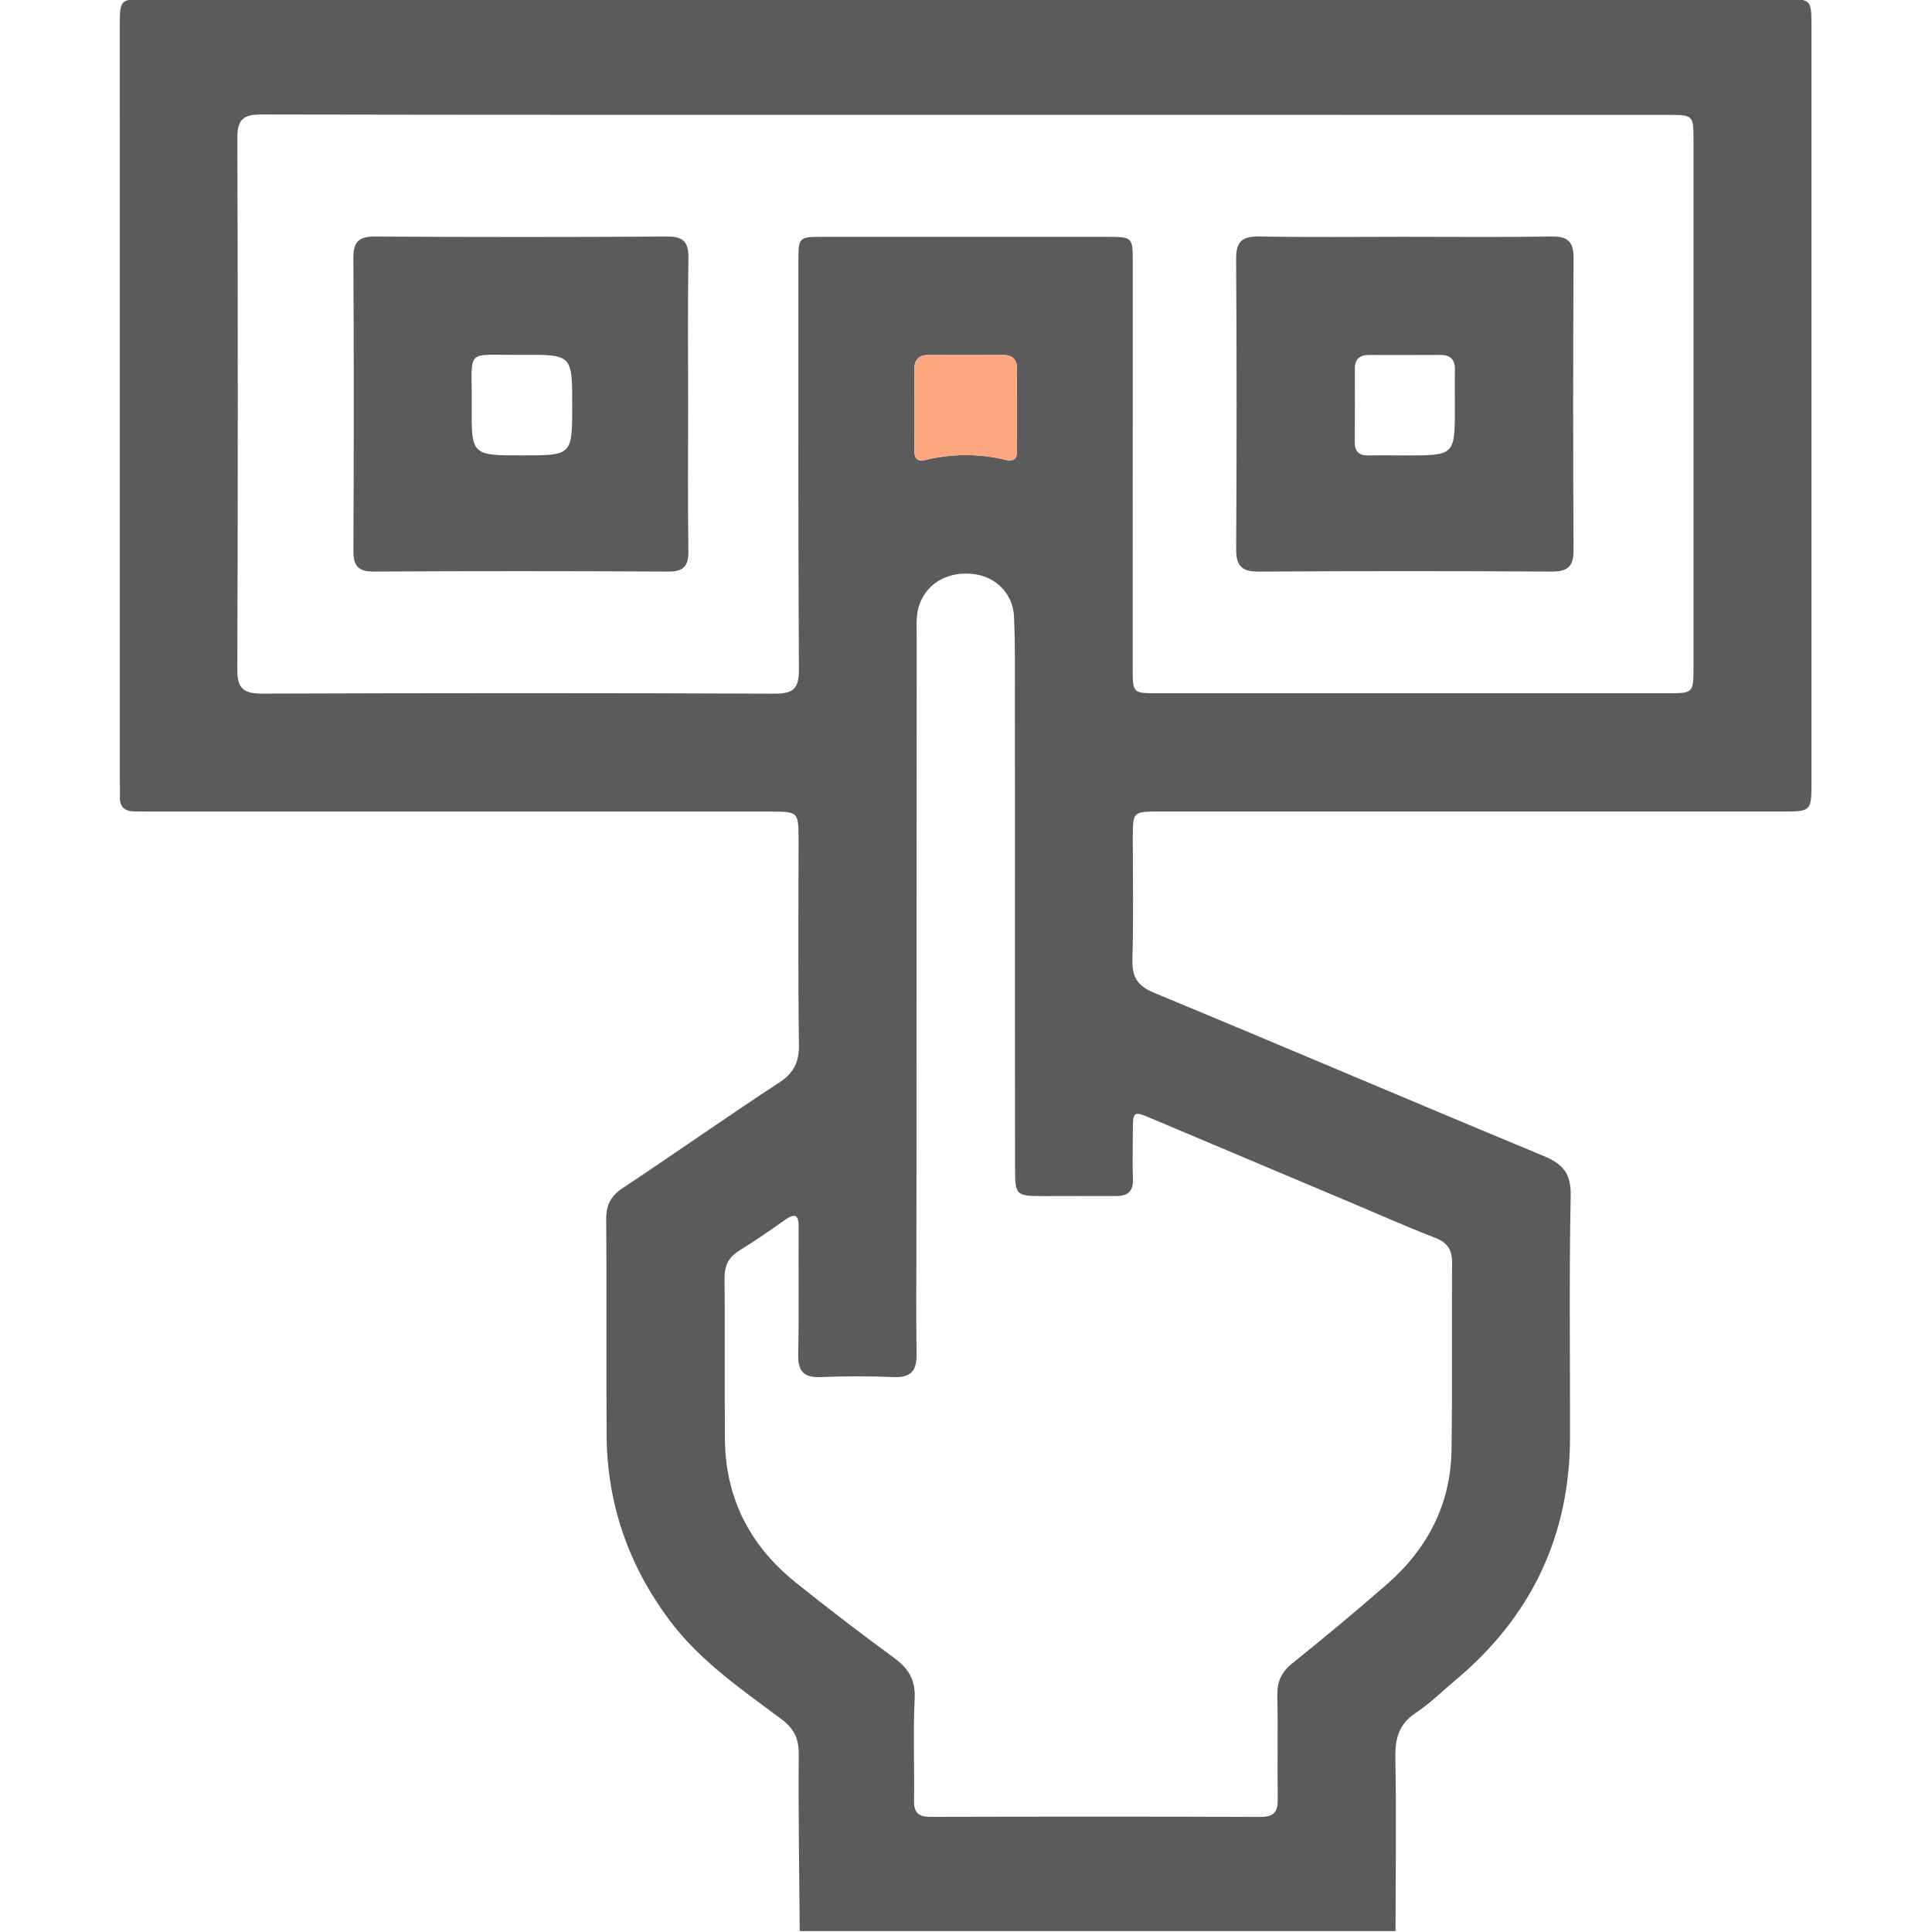 <svg width="512" height="512" viewBox="0 0 512 512" fill="none" xmlns="http://www.w3.org/2000/svg">
<g clip-path="url(#clip0_1037_3032)">
<g clip-path="url(#clip1_1037_3032)">
<path d="M211.932 511.754C211.812 496.107 211.558 480.461 211.678 464.827C211.705 460.715 210.397 458.085 207.153 455.656C196.512 447.672 185.432 440.156 177.341 429.275C166.554 414.79 160.894 398.543 160.76 380.493C160.627 361.349 160.814 342.191 160.653 323.046C160.627 319.282 161.895 316.945 165.019 314.863C178.89 305.651 192.494 296.052 206.432 286.934C210.424 284.33 211.799 281.447 211.732 276.761C211.465 258.778 211.625 240.795 211.625 222.812C211.625 215.095 211.625 215.082 204.082 215.082C149.626 215.082 95.17 215.082 40.714 215.082C39.045 215.082 37.389 215.042 35.721 215.042C33.117 215.029 31.649 213.894 31.769 211.117C31.822 209.955 31.756 208.781 31.756 207.619C31.742 140.814 31.742 74.022 31.742 7.243C31.742 -0.233 31.756 -0.246 39.045 -0.246C183.589 -0.246 328.147 -0.246 472.692 -0.246C480.048 -0.246 480.061 -0.233 480.061 7.177C480.061 73.795 480.061 140.4 480.061 207.018C480.061 215.042 480.048 215.069 472.171 215.069C417.221 215.069 362.257 215.069 307.307 215.069C300.205 215.069 300.205 215.082 300.205 222.224C300.205 232.878 300.418 243.545 300.098 254.199C299.964 258.858 301.366 261.234 305.852 263.103C340.296 277.375 374.58 292.034 409.024 306.318C414.164 308.454 416.366 310.924 416.246 316.865C415.819 338.172 416.099 359.493 416.073 380.813C416.046 407.1 405.726 428.554 385.594 445.363C382.149 448.246 378.919 451.464 375.194 453.933C370.721 456.897 369.693 460.715 369.787 465.802C370.054 481.115 369.854 496.441 369.827 511.767C317.2 511.754 264.573 511.754 211.932 511.754ZM256.042 30.433C193.776 30.433 131.51 30.473 69.23 30.34C64.491 30.326 62.889 31.648 62.902 36.521C63.049 83.474 63.062 130.427 62.889 177.381C62.875 182.52 64.571 183.829 69.51 183.815C114.795 183.655 160.079 183.629 205.364 183.829C210.57 183.855 211.745 182.187 211.719 177.26C211.518 141.295 211.585 105.329 211.585 69.376C211.585 62.808 211.612 62.768 218.287 62.768C243.265 62.754 268.231 62.754 293.209 62.768C300.165 62.768 300.191 62.794 300.191 69.59C300.191 105.382 300.178 141.188 300.178 176.98C300.178 183.695 300.191 183.709 306.64 183.709C351.764 183.709 396.875 183.722 441.999 183.709C448.768 183.709 448.781 183.682 448.794 176.646C448.808 130.2 448.808 83.741 448.794 37.295C448.794 30.46 448.768 30.446 441.826 30.446C379.92 30.433 317.974 30.433 256.042 30.433ZM268.965 238.205C268.965 220.716 268.978 203.24 268.952 185.751C268.938 178.262 269.072 170.759 268.711 163.283C268.431 157.408 263.959 152.949 258.365 152.175C251.636 151.227 245.909 154.258 243.746 159.972C242.651 162.842 242.932 165.886 242.932 168.863C242.892 221.824 242.878 274.772 242.865 327.732C242.865 338.052 242.731 348.385 242.905 358.705C242.985 363.084 241.583 365.127 236.897 364.94C230.409 364.673 223.907 364.673 217.419 364.94C212.76 365.127 211.425 363.204 211.532 358.732C211.785 347.584 211.558 336.424 211.652 325.263C211.678 321.938 210.731 321.378 208.007 323.3C204.069 326.09 200.09 328.854 195.978 331.377C193.095 333.139 191.987 335.396 192.013 338.773C192.147 352.925 192.013 367.076 192.107 381.241C192.2 396.914 198.689 409.583 210.797 419.316C219.355 426.205 228.099 432.867 236.964 439.368C240.782 442.172 242.638 445.202 242.398 450.169C241.957 459.14 242.371 468.152 242.224 477.136C242.171 480.394 243.412 481.502 246.63 481.489C275.774 481.409 304.917 481.395 334.048 481.502C337.599 481.515 338.667 480.154 338.614 476.776C338.467 467.618 338.694 458.459 338.507 449.301C338.427 445.63 339.602 443.106 342.499 440.783C350.936 434.001 359.253 427.073 367.411 419.97C378.224 410.558 384.472 398.716 384.673 384.218C384.9 367.73 384.686 351.242 384.819 334.768C384.846 331.284 383.658 329.308 380.32 328.026C372.871 325.142 365.568 321.898 358.199 318.788C340.563 311.352 322.927 303.889 305.291 296.466C300.258 294.356 300.231 294.397 300.218 299.977C300.205 304.142 300.085 308.308 300.245 312.46C300.365 315.704 298.883 316.972 295.786 316.959C289.298 316.919 282.796 316.985 276.308 316.972C269.259 316.959 269.005 316.732 269.005 309.683C268.952 285.839 268.965 262.022 268.965 238.205ZM269.499 108.439C269.499 104.955 269.432 101.47 269.526 97.986C269.592 95.249 268.351 94.048 265.654 94.061C259.179 94.101 252.704 94.101 246.229 94.061C243.573 94.048 242.278 95.169 242.304 97.933C242.371 105.07 242.344 112.194 242.318 119.332C242.318 119.337 242.318 119.342 242.318 119.347C242.304 121.456 242.985 122.444 245.295 121.883C252.344 120.188 259.433 120.174 266.495 121.856C268.725 122.39 269.566 121.563 269.526 119.373C269.459 115.742 269.499 112.084 269.499 108.439Z" fill="#5B5B5C"/>
<path d="M269.499 108.439C269.499 104.955 269.432 101.47 269.526 97.986C269.592 95.249 268.351 94.048 265.654 94.061C259.179 94.101 252.704 94.101 246.229 94.061C243.573 94.048 242.278 95.169 242.304 97.933C242.371 105.07 242.344 112.194 242.318 119.332L242.318 119.347C242.304 121.456 242.985 122.444 245.295 121.883C252.344 120.188 259.433 120.174 266.495 121.856C268.725 122.39 269.566 121.563 269.526 119.373C269.459 115.742 269.499 112.084 269.499 108.439Z" fill="#FFA780"/>
<path d="M372.243 62.755C385.233 62.755 398.21 62.889 411.2 62.675C415.552 62.609 417.034 64.104 417.007 68.443C416.873 94.249 416.86 120.055 417.007 145.848C417.034 150.307 415.285 151.495 411.066 151.469C385.26 151.322 359.454 151.309 333.661 151.482C329.068 151.509 327.573 150.014 327.6 145.474C327.746 119.842 327.76 94.196 327.586 68.563C327.56 63.85 329.362 62.595 333.781 62.675C346.597 62.902 359.427 62.755 372.243 62.755ZM385.554 107.519C385.554 104.369 385.5 101.205 385.567 98.054C385.634 95.371 384.459 94.049 381.722 94.062C375.407 94.102 369.093 94.076 362.778 94.076C360.388 94.076 359.04 95.103 359.053 97.653C359.08 104.128 359.08 110.617 359.026 117.092C359.013 119.575 360.081 120.75 362.618 120.696C365.942 120.629 369.266 120.696 372.59 120.696C385.58 120.696 385.58 120.696 385.554 107.519Z" fill="#5B5B5C"/>
<path d="M182.362 107.038C182.362 120.028 182.242 133.018 182.429 146.008C182.496 150.119 181.094 151.495 176.968 151.468C150.989 151.334 125.009 151.321 99.029 151.468C94.797 151.495 93.635 149.866 93.662 145.887C93.782 120.068 93.809 94.261 93.649 68.442C93.622 64.09 95.037 62.661 99.403 62.688C125.222 62.848 151.029 62.848 176.848 62.688C181.374 62.661 182.509 64.37 182.442 68.575C182.229 81.378 182.362 94.208 182.362 107.038ZM151.643 107.398C151.643 94.021 151.643 93.941 138.239 94.048C122.913 94.168 125.142 91.952 125.009 107.211C124.902 120.682 124.982 120.682 138.292 120.682C151.643 120.695 151.643 120.695 151.643 107.398Z" fill="#5B5B5C"/>
</g>
</g>
<defs>
<clipPath id="clip0_1037_3032">
<rect width="512" height="512" fill="white"/>
</clipPath>
<clipPath id="clip1_1037_3032">
<rect width="448.332" height="512" fill="white" transform="translate(31.742 -0.246)"/>
</clipPath>
</defs>
</svg>
